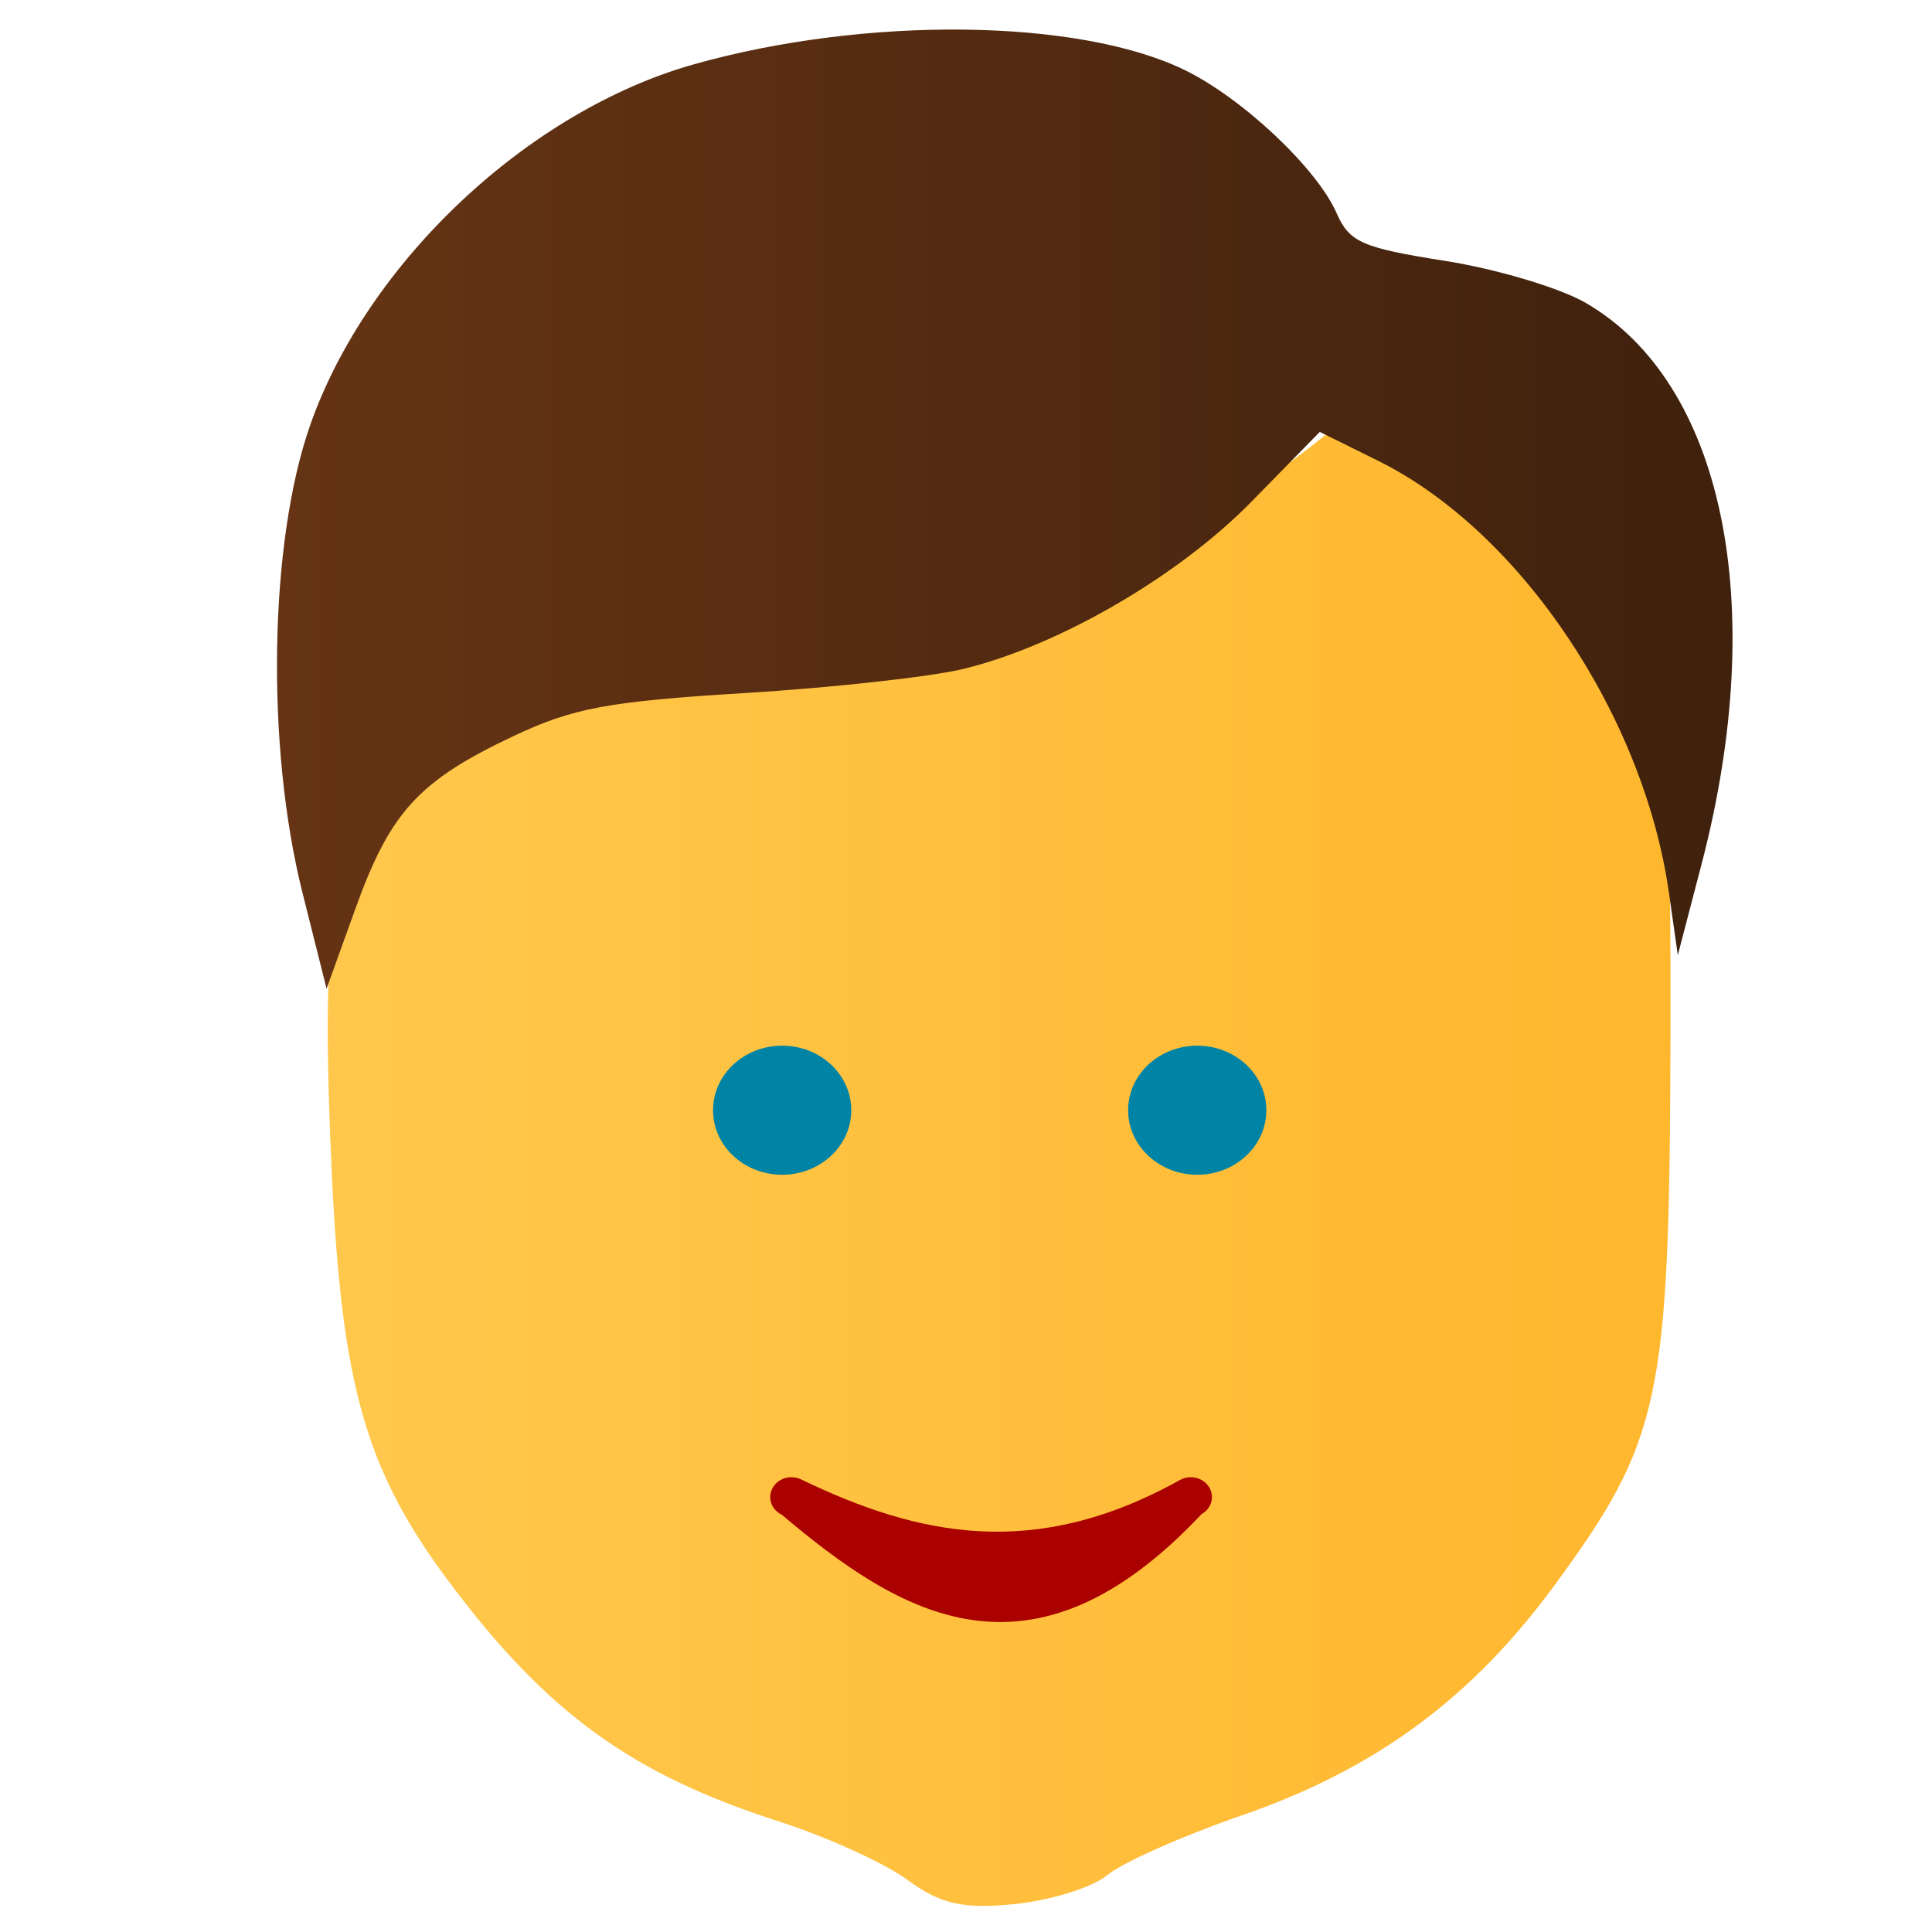 <?xml version="1.0" encoding="UTF-8" standalone="no"?>
<!-- Created with Inkscape (http://www.inkscape.org/) -->

<svg
   id="svg3039"
   sodipodi:docname="human-face.svg"
   viewBox="0 0 240 240"
   version="1.1"
   inkscape:version="1.2 (dc2aedaf03, 2022-05-15)"
   width="256"
   height="256"
   xml:space="preserve"
   xmlns:inkscape="http://www.inkscape.org/namespaces/inkscape"
   xmlns:sodipodi="http://sodipodi.sourceforge.net/DTD/sodipodi-0.dtd"
   xmlns:xlink="http://www.w3.org/1999/xlink"
   xmlns="http://www.w3.org/2000/svg"
   xmlns:svg="http://www.w3.org/2000/svg"
   xmlns:rdf="http://www.w3.org/1999/02/22-rdf-syntax-ns#"
   xmlns:cc="http://creativecommons.org/ns#"
   xmlns:dc="http://purl.org/dc/elements/1.1/"><defs
     id="defs11"><linearGradient
       inkscape:collect="always"
       id="linearGradient884"><stop
         style="stop-color:#ffc84c;stop-opacity:1;"
         offset="0"
         id="stop880" /><stop
         style="stop-color:#ffb72e;stop-opacity:1;"
         offset="1"
         id="stop882" /></linearGradient><linearGradient
       inkscape:collect="always"
       id="linearGradient876"><stop
         style="stop-color:#663414;stop-opacity:1;"
         offset="0"
         id="stop872" /><stop
         style="stop-color:#3f210d;stop-opacity:1;"
         offset="1"
         id="stop874" /></linearGradient><linearGradient
       inkscape:collect="always"
       xlink:href="#linearGradient876"
       id="linearGradient878"
       x1="34.407"
       y1="-372.582"
       x2="215.221"
       y2="-372.582"
       gradientUnits="userSpaceOnUse" /><linearGradient
       inkscape:collect="always"
       xlink:href="#linearGradient884"
       id="linearGradient886"
       x1="40.714"
       y1="-294.534"
       x2="207.519"
       y2="-294.534"
       gradientUnits="userSpaceOnUse" /></defs><title
     id="title3149">Horse</title><sodipodi:namedview
     id="base"
     bordercolor="#666666"
     inkscape:pageshadow="2"
     inkscape:window-y="-8"
     pagecolor="#ffffff"
     inkscape:window-height="1017"
     inkscape:window-maximized="1"
     inkscape:zoom="1.1260956"
     inkscape:window-x="-8"
     showgrid="false"
     borderopacity="1.0"
     inkscape:current-layer="capa1"
     inkscape:cx="-228.22219"
     inkscape:cy="148.74403"
     inkscape:window-width="1920"
     inkscape:pageopacity="0.0"
     inkscape:document-units="px"
     units="mm"
     inkscape:snap-global="false"
     showguides="false"
     inkscape:showpageshadow="2"
     inkscape:pagecheckerboard="0"
     inkscape:deskcolor="#d1d1d1" /><g
     id="capa1"
     inkscape:label="Capa 1"
     inkscape:groupmode="layer"
     transform="translate(0,435.829)"><path
       style="fill:url(#linearGradient886);fill-opacity:1;stroke:none;stroke-width:1.875;stroke-linecap:round;stroke-linejoin:round;stroke-dasharray:none;stroke-opacity:1"
       d="m 112.785,-202.263 c -2.841,-2.094 -10.011,-5.363 -15.933,-7.266 -18.37,-5.902 -28.817,-13.458 -40.931,-29.606 -10.414,-13.882 -13.431,-24.284 -14.691,-50.645 -2.599,-54.396 3.385,-62.854 46.59,-65.85 35.493,-2.461 58.286,-10.486 78.699,-27.706 l 7.897,-6.662 5.156,3.573 c 8.862,6.141 21.167,22.408 24.681,32.627 2.809,8.168 3.35,16.172 3.256,48.102 -0.129,43.634 -1.246,48.836 -14.318,66.684 -10.351,14.133 -22.28,22.932 -38.877,28.676 -7.408,2.564 -14.936,5.902 -16.73,7.417 -1.794,1.516 -6.945,3.14 -11.447,3.61 -6.401,0.668 -9.312,0.024 -13.352,-2.953 z"
       id="path399" /><ellipse
       style="fill:#0084a6;fill-opacity:1;stroke:none;stroke-width:1.875;stroke-linecap:round;stroke-linejoin:round;stroke-dasharray:none;stroke-opacity:1"
       id="path1010"
       cx="97.161"
       cy="-297.914"
       rx="8.586"
       ry="8.017" /><ellipse
       style="fill:#0084a6;fill-opacity:1;stroke:none;stroke-width:1.875;stroke-linecap:round;stroke-linejoin:round;stroke-dasharray:none;stroke-opacity:1"
       id="circle1064"
       cx="148.725"
       cy="-297.914"
       rx="8.586"
       ry="8.017" /><path
       style="color:#000000;fill:#aa0000;stroke:none;stroke-width:1;stroke-linecap:round;stroke-linejoin:round;-inkscape-stroke:none"
       d="m 97.512,-252.205 c -0.665,0.199 -1.218,0.636 -1.537,1.217 -0.666,1.208 -0.159,2.692 1.132,3.316 14.653,12.366 30.912,22.523 52.158,-0.072 1.25,-0.695 1.66,-2.206 0.917,-3.375 -0.744,-1.168 -2.359,-1.551 -3.608,-0.856 -18.012,10.034 -32.455,6.968 -47.054,-0.074 -0.62,-0.299 -1.342,-0.355 -2.007,-0.156 z"
       id="path1129"
       sodipodi:nodetypes="ccccccccc" /><path
       style="fill:url(#linearGradient878);fill-opacity:1;stroke:none;stroke-width:1.875;stroke-linecap:round;stroke-linejoin:round;stroke-dasharray:none;stroke-opacity:1"
       d="m 37.571,-324.943 c -4.562,-18.172 -4.145,-43.522 0.955,-58.063 7.105,-20.258 27.126,-39.069 47.741,-44.855 21.299,-5.978 47.566,-5.687 60.781,0.674 7.214,3.472 16.543,12.239 19.002,17.858 1.569,3.585 3.166,4.287 13.418,5.9 6.4,1.007 14.264,3.347 17.476,5.201 17.144,9.894 22.857,37.449 14.446,69.684 l -2.966,11.367 -1.099,-7.726 c -3.145,-22.114 -18.511,-44.955 -36.108,-53.671 l -7.271,-3.602 -8.468,8.651 c -9.056,9.252 -23.808,17.837 -35.691,20.768 -4.017,0.991 -16.298,2.352 -27.292,3.025 -16.976,1.039 -21.307,1.846 -28.746,5.361 -11.714,5.534 -15.269,9.409 -19.562,21.322 l -3.62,10.044 z"
       id="path401" /></g></svg>
